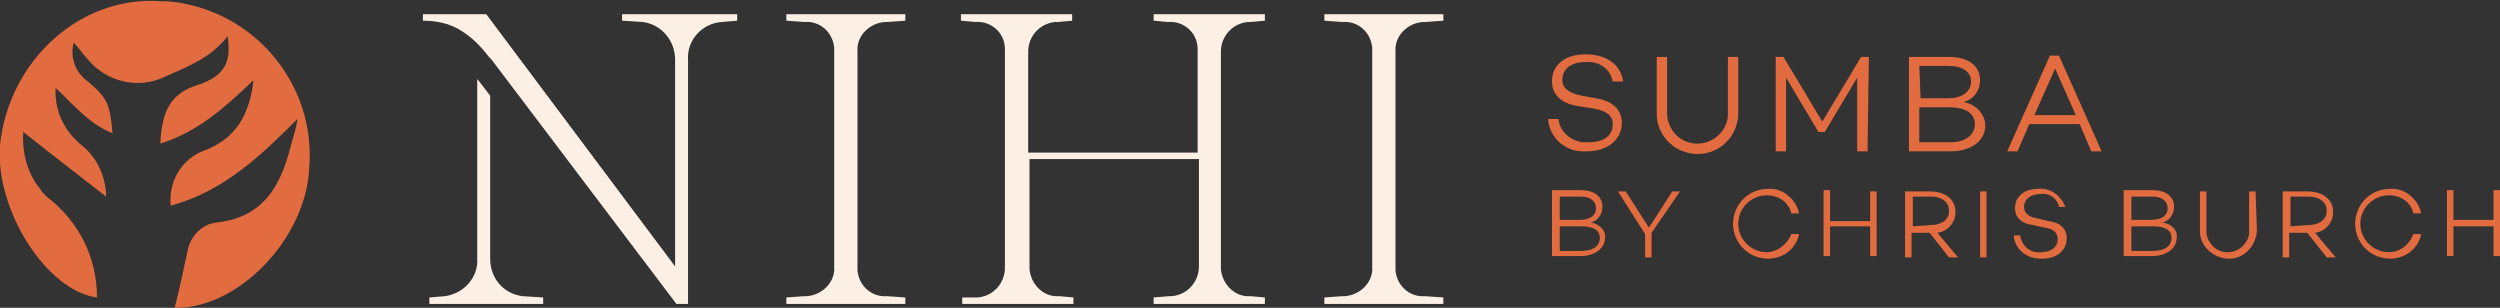 <?xml version="1.0" encoding="utf-8"?>
<!-- Generator: Adobe Illustrator 28.3.0, SVG Export Plug-In . SVG Version: 6.00 Build 0)  -->
<svg version="1.1" id="LOGO" xmlns="http://www.w3.org/2000/svg" xmlns:xlink="http://www.w3.org/1999/xlink" x="0px" y="0px"
	 viewBox="0 0 193.3 23.8" style="enable-background:new 0 0 193.3 23.8;" xml:space="preserve">
<rect x="0" y="0" width="193.3" height="23.8" fill="#333333" stroke="none"/>
<style type="text/css">
	.st0{fill:#FCF0E5;}
	.st1{fill:#E26B3F;}
</style>
<g id="Grupo_781">
	<path id="Trazado_11166" class="st0" d="M96.7,1.7l1.1-0.1V1.1h-8.6v0.5l1.1,0.1c1.2-0.1,2.3,0.8,2.3,2.1c0,0.1,0,0.1,0,0.2v7.8
		H79.5V4c0-1.2,0.9-2.2,2.1-2.3c0.1,0,0.1,0,0.2,0l1.1-0.1V1.1h-8.6v0.5l1.1,0.1c1.2-0.1,2.3,0.8,2.3,2.1c0,0.1,0,0.1,0,0.2v16.7
		c0,1.2-0.9,2.2-2.1,2.3c-0.1,0-0.1,0-0.2,0L74.4,23v0.5h8.6V23l-1.1-0.1c-1.2,0.1-2.2-0.9-2.3-2.1c0-0.1,0-0.1,0-0.2v-8.3h13.1v8.3
		c0,1.2-0.9,2.2-2.1,2.3c-0.1,0-0.1,0-0.2,0L89.2,23v0.5h8.6V23l-1.1-0.1c-1.2,0.1-2.2-0.9-2.3-2.1c0-0.1,0-0.1,0-0.2V4
		c0-1.2,0.9-2.2,2.1-2.3C96.5,1.7,96.6,1.7,96.7,1.7"/>
	<path id="Trazado_11167" class="st0" d="M107.9,4c-0.1-1.2,0.9-2.2,2.1-2.3c0.1,0,0.2,0,0.2,0l1.4-0.1V1.1h-9.2v0.5l1.4,0.1
		c1.2-0.1,2.2,0.8,2.3,2c0,0.1,0,0.2,0,0.2v16.7c0.1,1.2-0.9,2.2-2.1,2.3c-0.1,0-0.2,0-0.2,0l-1.4,0.1v0.5h9.2V23l-1.4-0.1
		c-1.2,0.1-2.2-0.8-2.3-2c0-0.1,0-0.2,0-0.2L107.9,4z"/>
	<path id="Trazado_11168" class="st0" d="M66.3,4c-0.1-1.2,0.9-2.2,2.1-2.3c0.1,0,0.2,0,0.2,0L70,1.6V1.1h-9.2v0.5l1.4,0.1
		c1.2-0.1,2.2,0.8,2.3,2c0,0.1,0,0.2,0,0.2v16.7c0.1,1.2-0.9,2.2-2.1,2.3c-0.1,0-0.2,0-0.2,0L60.8,23v0.5H70V23l-1.4-0.1
		c-1.2,0.1-2.2-0.8-2.3-2c0-0.1,0-0.2,0-0.2L66.3,4z"/>
	<path id="Trazado_11169" class="st0" d="M52.3,23.5h0.9V4.6c-0.1-1.5,1.1-2.8,2.6-2.9L57,1.6V1.1h-8.9v0.5l1.6,0.1
		c1.5,0.2,2.5,1.5,2.5,2.9v16L37.6,1.1h-4.9v0.5c1,0,2.1,0.2,3,0.8c0.8,0.5,1.5,1.2,2.1,2L38,4.6L52.3,23.5z"/>
	<path id="Trazado_11170" class="st0" d="M37.9,7.4V20c0,1.5,1,2.7,2.5,2.9L42,23v0.5h-8.8V23l1.2-0.1c1.5-0.2,2.6-1.5,2.5-2.9V6.1
		L37.9,7.4z"/>
	<path id="Trazado_11171" class="st1" d="M13.5,23.8c4.9,0.1,10.1-5.3,10.4-10.7c0.6-6.6-4.3-12.4-10.9-13c-0.2,0-0.4,0-0.5,0
		C6.3-0.4,0.7,4.6,0,11.2C-0.4,16.2,3.6,22.5,7.5,23c0-3.1-1.4-5.9-3.9-7.8c-0.2-0.2-0.4-0.4-0.5-0.6c-1-1.2-1.4-2.8-1.3-4.4
		c2,1.6,4.1,3.2,6.4,5c0-1.5-0.7-3-1.8-3.9C5,10.2,4.2,8.6,4.3,6.8c1.4,1.3,2.6,2.8,4.4,3.5C8.5,8,8.3,7.6,6.8,6.3
		c-1-0.7-1.4-1.9-1.1-3c0.4,0.4,0.7,0.9,1.1,1.3c1.4,1.7,3.8,2.3,5.8,1.4c1.8-0.8,3.7-1.5,5-3.2c0.3,2-0.2,3.1-2.4,3.8
		s-2.7,2.3-2.8,4.5c2.9-0.9,5-2.8,7.2-4.9c-0.3,2.7-1.4,4.5-3.7,5.4c-1.8,0.6-2.9,2.4-2.7,4.3c4.1-1.1,7-3.9,9.8-6.7
		c-0.1,0.8-0.4,1.6-0.6,2.4c-0.8,3-2.2,5.2-5.6,5.6c-1.2,0.1-2.1,1.1-2.3,2.2C14.2,20.8,13.9,22.3,13.5,23.8"/>
	<path id="Trazado_11172" class="st1" d="M193.3,14.7h-0.5v2.3h-3.1v-2.3h-0.5v5.1h0.5v-2.3h3.1v2.3h0.5V14.7z M184.7,19.5
		c-1.2,0-2.2-1-2.2-2.2c0-1.2,1-2.2,2.2-2.2c0.9,0,1.7,0.5,1.9,1.4h0.6c-0.2-1.1-1.3-2-2.4-1.9c-1.5,0-2.7,1.2-2.7,2.7
		c0,1.5,1.2,2.7,2.7,2.7c1.2,0,2.2-0.8,2.4-1.9h-0.6C186.3,18.9,185.6,19.5,184.7,19.5 M177.1,17.5v-2.3h1.4c0.8,0,1.4,0.4,1.4,1.1
		s-0.6,1.1-1.4,1.1L177.1,17.5z M178.4,18l1.5,1.9h0.7l-1.6-1.9c0.8-0.1,1.4-0.8,1.4-1.6c0-1-0.8-1.6-2-1.6h-1.9v5.1h0.5V18
		L178.4,18z M174.4,14.8h-0.5v2.9c0.1,0.9-0.6,1.7-1.5,1.8c-0.9,0.1-1.7-0.6-1.8-1.5c0-0.1,0-0.2,0-0.3v-2.9h-0.5v2.9
		c-0.1,1.2,0.9,2.2,2.1,2.3c1.2,0.1,2.2-0.9,2.3-2.1c0-0.1,0-0.1,0-0.2L174.4,14.8z M164.8,19.4v-1.9h1.7c0.9,0,1.4,0.3,1.4,0.9
		s-0.5,1-1.4,1L164.8,19.4z M164.8,15.2h1.6c0.7,0,1.2,0.3,1.2,0.9c0,0.6-0.5,0.9-1.3,0.9h-1.5L164.8,15.2z M167.2,17.2
		c0.5-0.1,0.9-0.6,0.9-1.2c0-0.8-0.6-1.3-1.7-1.3h-2.2v5.1h2.2c1.1,0,1.9-0.6,1.9-1.4C168.4,17.8,167.9,17.3,167.2,17.2 M157.6,14.6
		c-1.1,0-1.8,0.6-1.8,1.5c0,0.7,0.5,1.2,1.4,1.3l0.9,0.2c0.7,0.1,1,0.4,1,0.9c0,0.6-0.5,1-1.3,1c-0.8,0.1-1.5-0.5-1.6-1.3h-0.5
		c0.1,1.1,1,1.8,2.1,1.8c0,0,0,0,0.1,0c1.1,0,1.9-0.6,1.9-1.6c0-0.7-0.5-1.2-1.4-1.3l-0.8-0.2c-0.7-0.1-1.1-0.4-1.1-0.9
		c0-0.6,0.5-1,1.3-1c0.7-0.1,1.3,0.4,1.4,1h0.5C159.4,15.2,158.6,14.5,157.6,14.6 M153.6,14.8h-0.5v5.1h0.5V14.8z M147.9,17.5v-2.3
		h1.4c0.8,0,1.4,0.4,1.4,1.1s-0.6,1.1-1.4,1.1L147.9,17.5z M149.2,18l1.5,1.9h0.7l-1.6-1.9c0.8-0.1,1.4-0.8,1.4-1.6
		c0-1-0.8-1.6-2-1.6h-1.9v5.1h0.5V18L149.2,18z M145.1,14.8h-0.5v2.3h-3.1v-2.4H141v5.1h0.5v-2.3h3.1v2.3h0.5V14.8z M136.6,19.5
		c-1.2,0-2.2-1-2.2-2.2c0-1.2,1-2.2,2.2-2.2c0.9,0,1.7,0.5,1.9,1.4h0.6c-0.2-1.1-1.3-2-2.4-1.9c-1.5,0-2.7,1.2-2.7,2.7
		c0,1.5,1.2,2.7,2.7,2.7c1.2,0,2.2-0.8,2.4-1.9h-0.6C138.2,18.9,137.4,19.5,136.6,19.5 M129.9,14.8h-0.6l-1.8,2.8l-1.8-2.8h-0.6
		l2.1,3.3v1.8h0.5V18L129.9,14.8z M120.6,19.4v-1.9h1.7c0.9,0,1.4,0.3,1.4,0.9s-0.5,1-1.4,1L120.6,19.4z M120.6,15.2h1.6
		c0.7,0,1.2,0.3,1.2,0.9c0,0.6-0.5,0.9-1.3,0.9h-1.5V15.2z M123,17.2c0.5-0.1,0.9-0.6,0.9-1.2c0-0.8-0.6-1.3-1.7-1.3h-2.2v5.1h2.2
		c1.1,0,1.9-0.6,1.9-1.4C124.2,17.8,123.6,17.3,123,17.2"/>
	<path id="Trazado_11173" class="st1" d="M160.5,8.9h-3.2l1.6-3.6L160.5,8.9z M160.8,9.6l0.9,2.1h0.8l-3.3-7.4h-0.7l-3.3,7.4h0.8
		l0.9-2.1L160.8,9.6z M148.4,11V8.3h2.4c1.2,0,1.9,0.5,1.9,1.3S152,11,150.8,11L148.4,11z M148.4,5.1h2.3c1.1,0,1.7,0.5,1.7,1.2
		c0,0.8-0.7,1.3-1.8,1.3h-2.1L148.4,5.1z M151.8,7.9c0.8-0.2,1.3-0.9,1.3-1.7c0-1.1-0.9-1.8-2.4-1.8h-3.1v7.3h3.2
		c1.6,0,2.7-0.8,2.7-2C153.5,8.8,152.7,8,151.8,7.9 M144.5,4.4h-0.6l-3,5l-3-5h-0.6v7.3h0.8l0-5.7l2.5,4.2h0.5l2.5-4.2l0,5.7h0.8
		L144.5,4.4z M134.4,4.4h-0.8v4.2c0.1,1.3-0.9,2.4-2.2,2.5c-1.3,0.1-2.4-0.9-2.5-2.2c0-0.1,0-0.3,0-0.4V4.4h-0.8v4.2
		c-0.1,1.7,1.2,3.2,3,3.3c1.7,0.1,3.2-1.2,3.3-3c0-0.1,0-0.2,0-0.3L134.4,4.4z M122.6,4.2c-1.6,0-2.6,0.8-2.6,2.1c0,1,0.7,1.7,2,1.9
		l1.3,0.2c1,0.2,1.4,0.6,1.4,1.2c0,0.9-0.7,1.4-1.9,1.4c-1.1,0.1-2.2-0.7-2.3-1.8h-0.8c0.1,1.5,1.4,2.6,2.9,2.5c0,0,0.1,0,0.1,0
		c1.6,0,2.7-0.9,2.7-2.2c0-1-0.7-1.7-2-1.9l-1.1-0.2c-1-0.2-1.5-0.6-1.5-1.2c0-0.9,0.7-1.4,1.8-1.4c1-0.1,1.9,0.5,2.1,1.5h0.8
		C125.3,4.9,124.1,4.2,122.6,4.2"/>
</g>
</svg>
